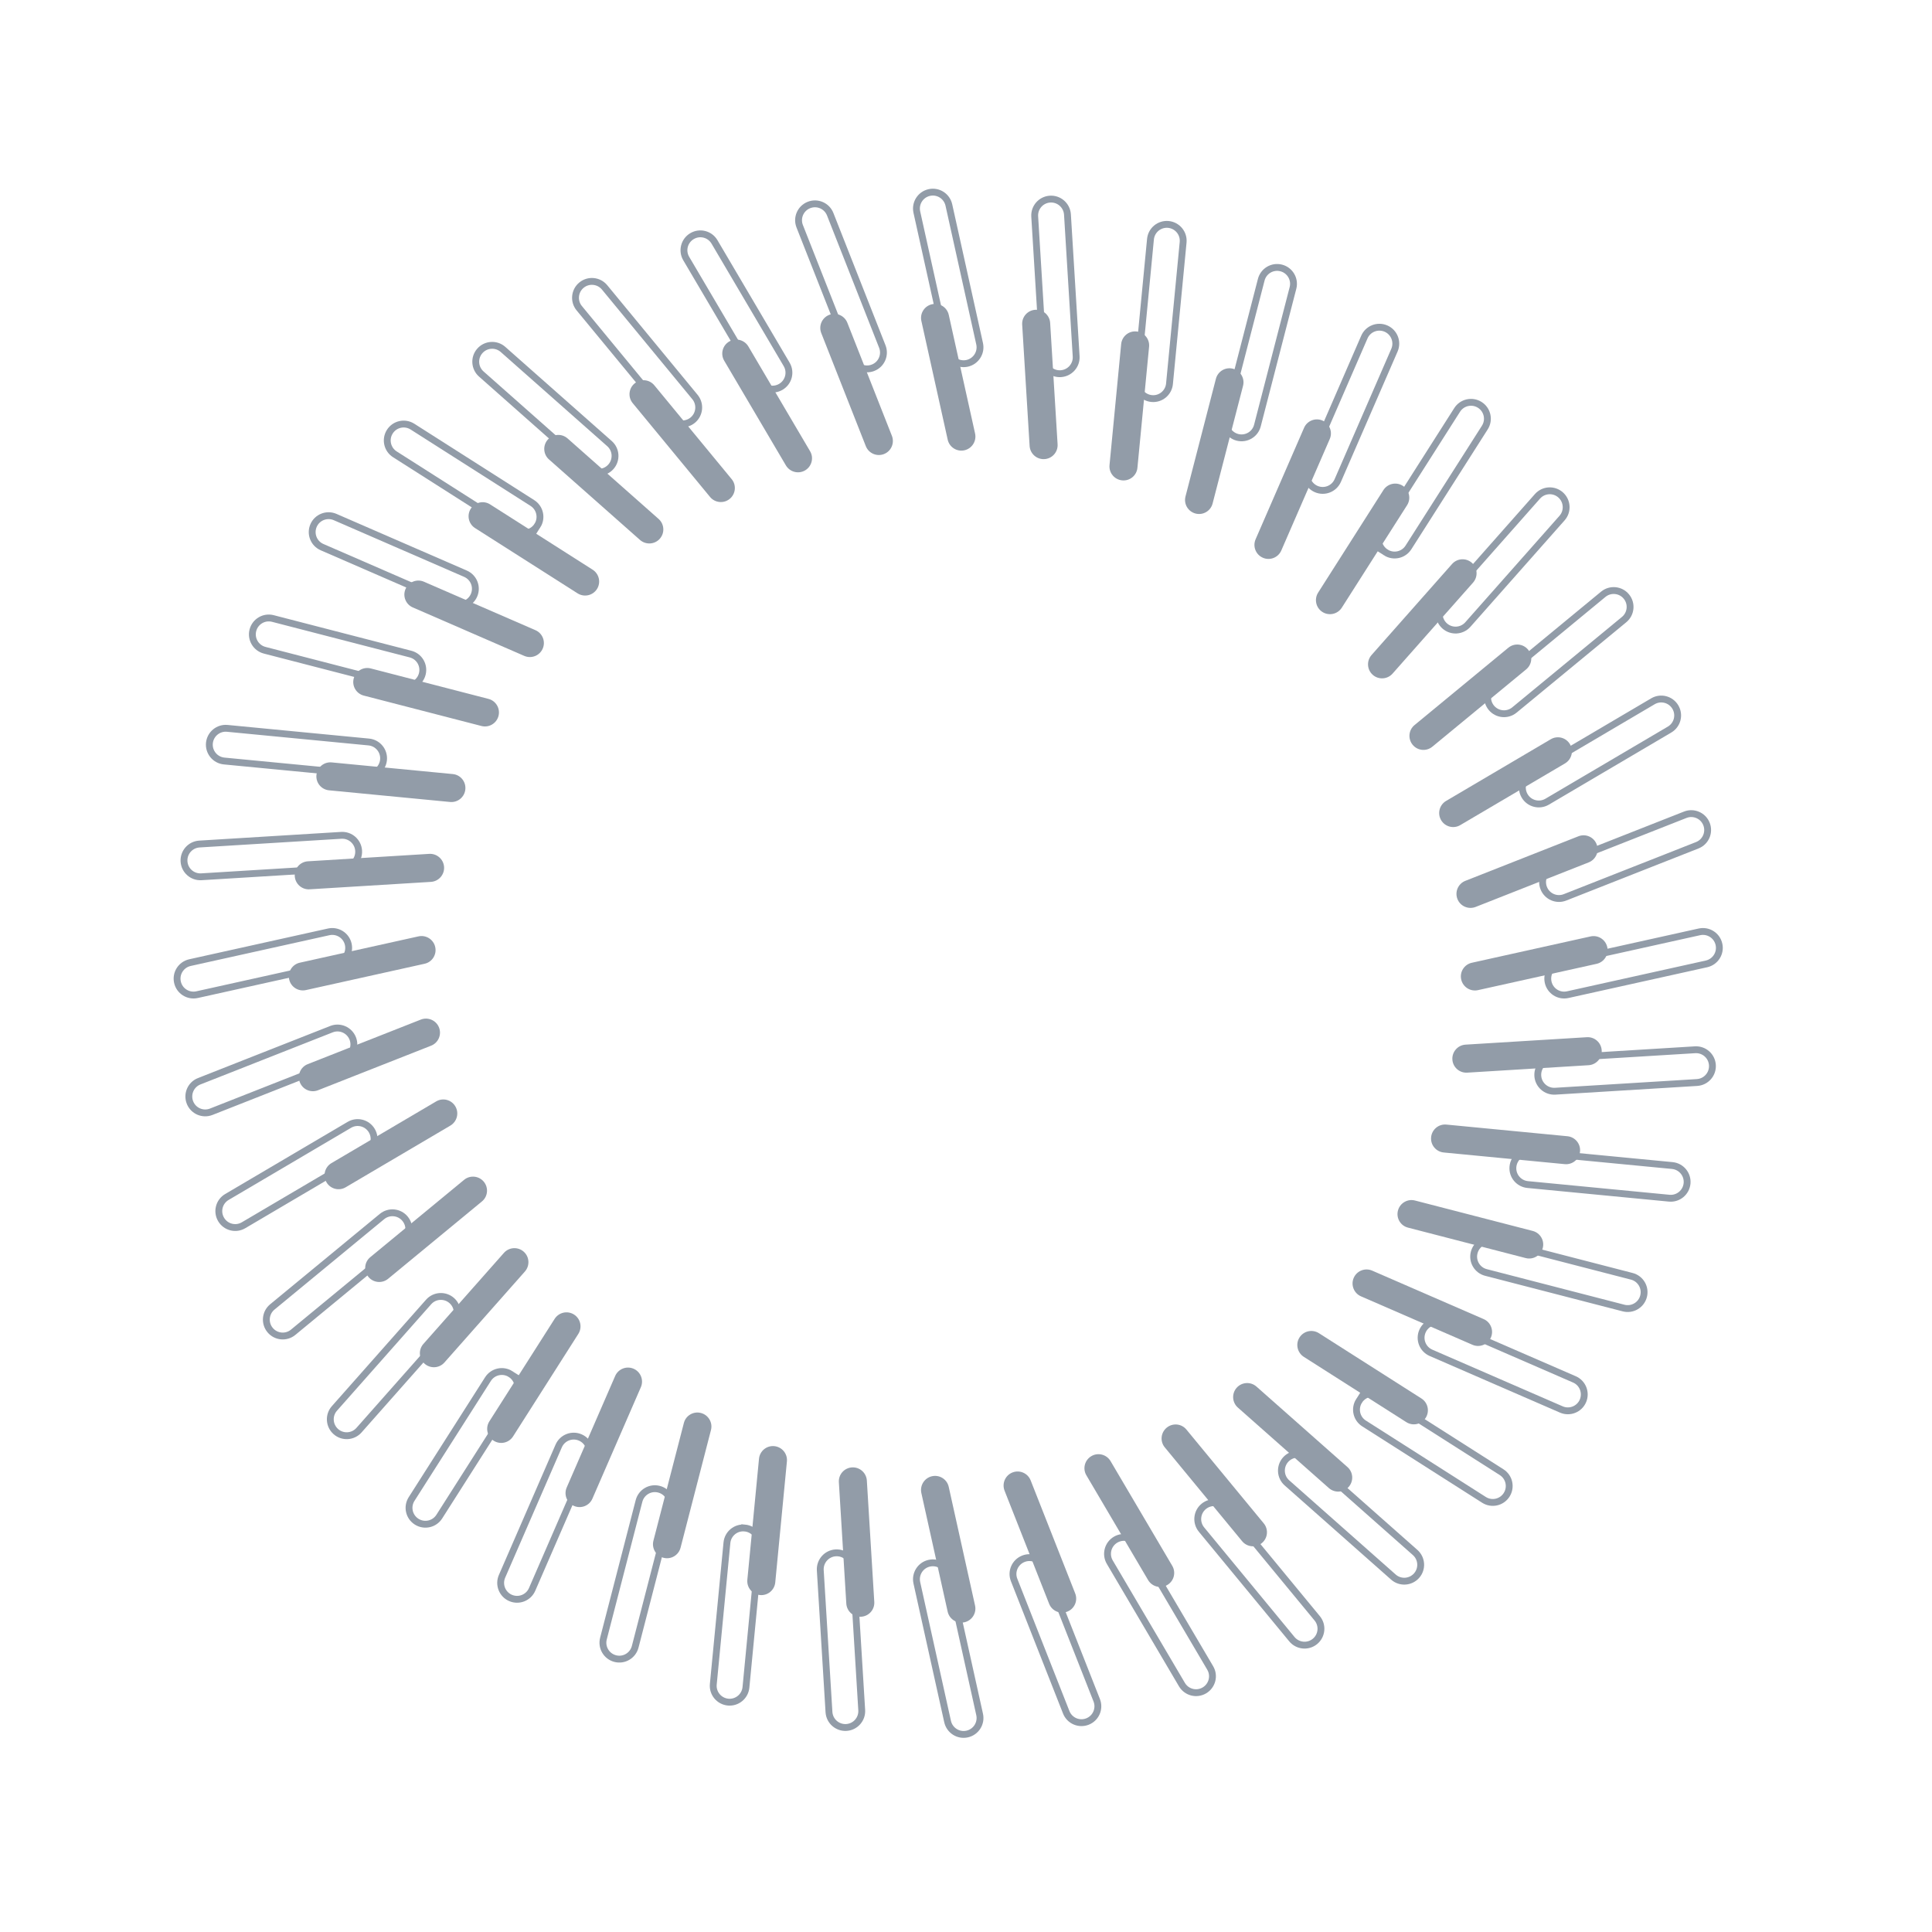 <?xml version="1.0"?>
<svg width="595.28" height="595.28" xmlns="http://www.w3.org/2000/svg" xmlns:svg="http://www.w3.org/2000/svg" enable-background="new 0 0 595.28 595.28" version="1.1" xml:space="preserve">
 <style type="text/css">.st0{fill-rule:evenodd;clip-rule:evenodd;fill:none;stroke:#929CA8;stroke-width:2.111;stroke-miterlimit:10;}
	.st1{fill-rule:evenodd;clip-rule:evenodd;}</style>
 <g class="layer">
  <title>Layer 1</title>
  <g id="svg_1">
   <path class="st0" d="m286.33,481.65l0,0c2.73,-0.6 5.42,1.12 6.03,3.84l9.48,42.76c0.6,2.73 -1.11,5.42 -3.84,6.03c-2.73,0.61 -5.42,-1.12 -6.03,-3.84l-9.48,-42.76c-0.6,-2.73 1.12,-5.43 3.84,-6.03z" fill="#929ca8" id="svg_2"/>
   <path class="st0" d="m257.48,478.46l0,0c2.79,-0.17 5.18,1.95 5.35,4.74l2.68,43.71c0.17,2.79 -1.95,5.18 -4.73,5.35c-2.79,0.17 -5.18,-1.95 -5.36,-4.73l-2.68,-43.71c-0.16,-2.79 1.96,-5.19 4.74,-5.36z" fill="#929ca8" id="svg_3"/>
   <path class="st0" d="m229.49,470.8l0,0c2.78,0.27 4.81,2.74 4.54,5.51l-4.19,43.59c-0.27,2.78 -2.74,4.81 -5.51,4.55c-2.78,-0.27 -4.82,-2.74 -4.55,-5.51l4.2,-43.6c0.27,-2.78 2.73,-4.81 5.51,-4.54z" fill="#929ca8" id="svg_4"/>
   <path class="st0" d="m203.04,458.85l0,0c2.7,0.7 4.33,3.46 3.63,6.16l-10.96,42.4c-0.7,2.7 -3.45,4.33 -6.15,3.63c-2.71,-0.7 -4.33,-3.46 -3.63,-6.16l10.96,-42.4c0.7,-2.71 3.45,-4.33 6.15,-3.63z" fill="#929ca8" id="svg_5"/>
   <path class="st0" d="m178.79,442.91l0,0c2.56,1.11 3.73,4.09 2.62,6.65l-17.46,40.17c-1.11,2.56 -4.09,3.73 -6.65,2.62c-2.56,-1.11 -3.73,-4.09 -2.62,-6.65l17.46,-40.16c1.11,-2.57 4.09,-3.74 6.65,-2.63z" fill="#929ca8" id="svg_6"/>
   <path class="st0" d="m157.33,423.38l0,0c2.35,1.5 3.04,4.62 1.54,6.98l-23.52,36.94c-1.5,2.35 -4.62,3.05 -6.98,1.55c-2.36,-1.5 -3.05,-4.62 -1.55,-6.98l23.53,-36.94c1.5,-2.36 4.62,-3.05 6.98,-1.55z" fill="#929ca8" id="svg_7"/>
   <path class="st0" d="m139.19,400.72l0,0c2.09,1.85 2.29,5.05 0.44,7.14l-29.02,32.8c-1.85,2.09 -5.04,2.29 -7.13,0.44c-2.09,-1.85 -2.29,-5.05 -0.44,-7.14l29.02,-32.8c1.84,-2.09 5.04,-2.28 7.13,-0.44z" fill="#929ca8" id="svg_8"/>
   <path class="st0" d="m124.81,375.52l0,0c1.78,2.16 1.47,5.34 -0.69,7.11l-33.79,27.86c-2.15,1.78 -5.34,1.47 -7.11,-0.68c-1.78,-2.15 -1.47,-5.34 0.68,-7.12l33.8,-27.86c2.15,-1.77 5.34,-1.47 7.11,0.69z" fill="#929ca8" id="svg_9"/>
   <path class="st0" d="m114.56,348.37l0,0c1.42,2.41 0.62,5.5 -1.79,6.92l-37.73,22.23c-2.41,1.42 -5.5,0.62 -6.92,-1.79c-1.42,-2.41 -0.62,-5.5 1.79,-6.92l37.73,-22.23c2.4,-1.42 5.5,-0.62 6.92,1.79z" fill="#929ca8" id="svg_10"/>
   <path class="st0" d="m108.68,319.95l0,0c1.02,2.6 -0.25,5.53 -2.85,6.55l-40.75,16.05c-2.6,1.02 -5.53,-0.25 -6.55,-2.85c-1.02,-2.6 0.25,-5.53 2.85,-6.55l40.75,-16.05c2.59,-1.02 5.52,0.25 6.55,2.85z" fill="#929ca8" id="svg_11"/>
   <path class="st0" d="m107.31,290.96l0,0c0.6,2.73 -1.12,5.42 -3.84,6.03l-42.76,9.48c-2.73,0.6 -5.43,-1.11 -6.03,-3.84c-0.61,-2.73 1.12,-5.42 3.84,-6.03l42.76,-9.48c2.73,-0.6 5.43,1.12 6.03,3.84z" fill="#929ca8" id="svg_12"/>
   <path class="st0" d="m110.5,262.12l0,0c0.17,2.79 -1.95,5.18 -4.74,5.35l-43.71,2.68c-2.79,0.17 -5.18,-1.95 -5.35,-4.73c-0.17,-2.79 1.95,-5.18 4.73,-5.36l43.71,-2.68c2.79,-0.17 5.19,1.95 5.36,4.74z" fill="#929ca8" id="svg_13"/>
   <path class="st0" d="m118.17,234.13l0,0c-0.27,2.78 -2.74,4.81 -5.51,4.54l-43.59,-4.19c-2.78,-0.27 -4.81,-2.74 -4.55,-5.51c0.27,-2.78 2.74,-4.82 5.51,-4.55l43.59,4.2c2.78,0.26 4.81,2.73 4.55,5.51z" fill="#929ca8" id="svg_14"/>
   <path class="st0" d="m130.11,207.68l0,0c-0.7,2.7 -3.46,4.33 -6.16,3.63l-42.4,-10.96c-2.7,-0.7 -4.33,-3.45 -3.63,-6.15c0.7,-2.71 3.46,-4.33 6.16,-3.63l42.4,10.96c2.71,0.69 4.33,3.44 3.63,6.15z" fill="#929ca8" id="svg_15"/>
   <path class="st0" d="m146.05,183.42l0,0c-1.11,2.56 -4.09,3.73 -6.65,2.62l-40.17,-17.46c-2.56,-1.11 -3.73,-4.09 -2.62,-6.65c1.11,-2.56 4.09,-3.73 6.65,-2.62l40.16,17.46c2.57,1.12 3.74,4.09 2.63,6.65z" fill="#929ca8" id="svg_16"/>
   <path class="st0" d="m165.58,161.96l0,0c-1.5,2.35 -4.62,3.04 -6.98,1.54l-36.94,-23.52c-2.35,-1.5 -3.05,-4.62 -1.55,-6.98c1.5,-2.36 4.62,-3.05 6.98,-1.55l36.94,23.53c2.36,1.5 3.05,4.63 1.55,6.98z" fill="#929ca8" id="svg_17"/>
   <path class="st0" d="m188.23,143.82l0,0c-1.85,2.09 -5.04,2.29 -7.14,0.44l-32.8,-29.02c-2.09,-1.85 -2.29,-5.04 -0.44,-7.13c1.85,-2.09 5.05,-2.29 7.14,-0.44l32.81,29.02c2.09,1.85 2.28,5.04 0.43,7.13z" fill="#929ca8" id="svg_18"/>
   <path class="st0" d="m213.45,129.45l0,0c-2.16,1.78 -5.34,1.47 -7.11,-0.69l-27.86,-33.79c-1.78,-2.15 -1.47,-5.34 0.68,-7.11c2.15,-1.78 5.34,-1.47 7.12,0.68l27.86,33.8c1.76,2.15 1.46,5.33 -0.69,7.11z" fill="#929ca8" id="svg_19"/>
   <path class="st0" d="m240.59,119.19l0,0c-2.41,1.42 -5.5,0.62 -6.92,-1.79l-22.23,-37.73c-1.42,-2.4 -0.62,-5.5 1.79,-6.92c2.41,-1.42 5.5,-0.62 6.92,1.79l22.23,37.73c1.42,2.41 0.62,5.5 -1.79,6.92z" fill="#929ca8" id="svg_20"/>
   <path class="st0" d="m269.01,113.31l0,0c-2.6,1.02 -5.53,-0.25 -6.55,-2.85l-16.06,-40.75c-1.02,-2.6 0.25,-5.53 2.85,-6.55c2.6,-1.02 5.53,0.25 6.55,2.85l16.05,40.75c1.03,2.59 -0.24,5.53 -2.84,6.55z" fill="#929ca8" id="svg_21"/>
   <path class="st0" d="m298,111.95l0,0c-2.73,0.6 -5.42,-1.12 -6.03,-3.84l-9.48,-42.76c-0.6,-2.73 1.11,-5.42 3.84,-6.03c2.73,-0.61 5.42,1.12 6.03,3.84l9.48,42.76c0.6,2.72 -1.12,5.42 -3.84,6.03z" fill="#929ca8" id="svg_22"/>
   <path class="st0" d="m326.84,115.14l0,0c-2.79,0.17 -5.18,-1.95 -5.35,-4.73l-2.68,-43.71c-0.17,-2.79 1.95,-5.18 4.73,-5.35c2.79,-0.17 5.18,1.95 5.36,4.74l2.68,43.71c0.17,2.77 -1.95,5.16 -4.74,5.34z" fill="#929ca8" id="svg_23"/>
   <path class="st0" d="m354.84,122.8l0,0c-2.78,-0.27 -4.81,-2.74 -4.55,-5.51l4.19,-43.59c0.27,-2.78 2.74,-4.81 5.51,-4.55c2.78,0.27 4.82,2.74 4.55,5.51l-4.2,43.59c-0.26,2.78 -2.73,4.82 -5.5,4.55z" fill="#929ca8" id="svg_24"/>
   <path class="st0" d="m381.28,134.75l0,0c-2.7,-0.7 -4.33,-3.46 -3.63,-6.16l10.96,-42.4c0.7,-2.7 3.45,-4.33 6.15,-3.63c2.71,0.7 4.33,3.46 3.63,6.16l-10.96,42.4c-0.69,2.7 -3.44,4.32 -6.15,3.63z" fill="#929ca8" id="svg_25"/>
   <path class="st0" d="m405.54,150.68l0,0c-2.56,-1.11 -3.73,-4.09 -2.62,-6.65l17.46,-40.17c1.11,-2.56 4.09,-3.73 6.65,-2.62c2.56,1.11 3.73,4.09 2.62,6.65l-17.46,40.16c-1.12,2.57 -4.09,3.74 -6.65,2.63z" fill="#929ca8" id="svg_26"/>
   <path class="st0" d="m427,170.22l0,0c-2.36,-1.5 -3.05,-4.62 -1.55,-6.98l23.52,-36.94c1.5,-2.35 4.62,-3.05 6.98,-1.55c2.36,1.5 3.05,4.62 1.55,6.98l-23.53,36.94c-1.49,2.35 -4.62,3.05 -6.97,1.55z" fill="#929ca8" id="svg_27"/>
   <path class="st0" d="m445.14,192.87l0,0c-2.09,-1.85 -2.29,-5.05 -0.44,-7.14l29.02,-32.8c1.85,-2.09 5.04,-2.29 7.13,-0.44c2.09,1.85 2.29,5.05 0.44,7.14l-29.02,32.8c-1.85,2.09 -5.04,2.29 -7.13,0.44z" fill="#929ca8" id="svg_28"/>
   <path class="st0" d="m459.51,218.08l0,0c-1.78,-2.16 -1.47,-5.34 0.69,-7.11l33.79,-27.86c2.15,-1.78 5.34,-1.47 7.11,0.68c1.78,2.15 1.47,5.34 -0.68,7.11l-33.8,27.86c-2.15,1.77 -5.33,1.47 -7.11,-0.68z" fill="#929ca8" id="svg_29"/>
   <path class="st0" d="m469.77,245.23l0,0c-1.42,-2.41 -0.62,-5.5 1.79,-6.92l37.73,-22.23c2.4,-1.42 5.5,-0.62 6.92,1.79c1.42,2.41 0.62,5.5 -1.79,6.92l-37.73,22.23c-2.41,1.41 -5.51,0.61 -6.92,-1.79z" fill="#929ca8" id="svg_30"/>
   <path class="st0" d="m475.65,273.64l0,0c-1.02,-2.6 0.25,-5.53 2.85,-6.55l40.75,-16.05c2.59,-1.02 5.53,0.25 6.55,2.85c1.02,2.6 -0.25,5.53 -2.85,6.55l-40.75,16.05c-2.59,1.03 -5.53,-0.25 -6.55,-2.85z" fill="#929ca8" id="svg_31"/>
   <path class="st0" d="m477.01,302.63l0,0c-0.6,-2.73 1.12,-5.42 3.84,-6.03l42.76,-9.48c2.73,-0.6 5.43,1.11 6.03,3.84c0.61,2.73 -1.12,5.42 -3.84,6.03l-42.76,9.48c-2.72,0.61 -5.42,-1.11 -6.03,-3.84z" fill="#929ca8" id="svg_32"/>
   <path class="st0" d="m473.82,331.48l0,0c-0.17,-2.79 1.95,-5.18 4.74,-5.35l43.71,-2.68c2.79,-0.17 5.18,1.95 5.35,4.73c0.17,2.79 -1.95,5.18 -4.74,5.36l-43.71,2.68c-2.78,0.16 -5.18,-1.96 -5.35,-4.74z" fill="#929ca8" id="svg_33"/>
   <path class="st0" d="m466.16,359.47l0,0c0.27,-2.78 2.74,-4.81 5.51,-4.54l43.59,4.19c2.78,0.27 4.81,2.74 4.55,5.51c-0.27,2.78 -2.74,4.82 -5.51,4.55l-43.59,-4.2c-2.78,-0.27 -4.82,-2.73 -4.55,-5.51z" fill="#929ca8" id="svg_34"/>
   <path class="st0" d="m454.22,385.92l0,0c0.7,-2.7 3.46,-4.33 6.16,-3.63l42.4,10.96c2.7,0.7 4.33,3.45 3.63,6.15c-0.7,2.71 -3.46,4.33 -6.16,3.63l-42.4,-10.96c-2.71,-0.69 -4.33,-3.45 -3.63,-6.15z" fill="#929ca8" id="svg_35"/>
   <path class="st0" d="m438.28,410.17l0,0c1.11,-2.56 4.09,-3.73 6.65,-2.62l40.17,17.46c2.56,1.11 3.73,4.09 2.62,6.65c-1.11,2.56 -4.09,3.73 -6.65,2.62l-40.17,-17.46c-2.56,-1.12 -3.73,-4.09 -2.62,-6.65z" fill="#929ca8" id="svg_36"/>
   <path class="st0" d="m418.75,431.63l0,0c1.5,-2.36 4.62,-3.05 6.98,-1.55l36.94,23.52c2.36,1.5 3.05,4.62 1.55,6.98c-1.5,2.36 -4.62,3.05 -6.98,1.55l-36.94,-23.53c-2.36,-1.49 -3.05,-4.61 -1.55,-6.97z" fill="#929ca8" id="svg_37"/>
   <path class="st0" d="m396.09,449.77l0,0c1.85,-2.09 5.05,-2.29 7.14,-0.44l32.8,29.02c2.09,1.85 2.29,5.04 0.44,7.13c-1.85,2.09 -5.05,2.29 -7.14,0.44l-32.8,-29.02c-2.09,-1.84 -2.28,-5.04 -0.44,-7.13z" fill="#929ca8" id="svg_38"/>
   <path class="st0" d="m370.88,464.15l0,0c2.16,-1.78 5.34,-1.47 7.11,0.69l27.86,33.79c1.78,2.15 1.47,5.34 -0.68,7.11c-2.15,1.78 -5.34,1.47 -7.12,-0.68l-27.86,-33.79c-1.76,-2.16 -1.46,-5.35 0.69,-7.12z" fill="#929ca8" id="svg_39"/>
   <path class="st0" d="m343.73,474.4l0,0c2.41,-1.42 5.5,-0.62 6.92,1.79l22.23,37.73c1.42,2.4 0.62,5.5 -1.79,6.92c-2.41,1.42 -5.5,0.62 -6.92,-1.79l-22.23,-37.73c-1.41,-2.4 -0.61,-5.5 1.79,-6.92z" fill="#929ca8" id="svg_40"/>
   <path class="st0" d="m315.32,480.28l0,0c2.6,-1.02 5.53,0.25 6.55,2.85l16.05,40.75c1.02,2.6 -0.25,5.53 -2.85,6.55c-2.6,1.02 -5.53,-0.25 -6.55,-2.85l-16.05,-40.75c-1.03,-2.59 0.25,-5.52 2.85,-6.55z" fill="#929ca8" id="svg_41"/>
  </g>
  <g id="svg_42">
   <path class="st1" d="m287.17,454.85l0,0c2.33,-0.52 4.64,0.95 5.15,3.28l8.11,36.56c0.52,2.33 -0.95,4.64 -3.28,5.16c-2.33,0.52 -4.64,-0.95 -5.16,-3.28l-8.11,-36.56c-0.5,-2.33 0.96,-4.64 3.29,-5.16z" fill="#929ca8" id="svg_43"/>
   <path class="st1" d="m262.51,452.13l0,0c2.38,-0.15 4.43,1.67 4.58,4.05l2.29,37.38c0.15,2.39 -1.66,4.43 -4.04,4.58c-2.39,0.15 -4.43,-1.66 -4.58,-4.05l-2.29,-37.38c-0.16,-2.39 1.66,-4.43 4.04,-4.58z" fill="#929ca8" id="svg_44"/>
   <path class="st1" d="m238.57,445.58l0,0c2.38,0.23 4.12,2.34 3.89,4.71l-3.59,37.28c-0.23,2.38 -2.34,4.12 -4.71,3.89c-2.38,-0.23 -4.12,-2.34 -3.89,-4.71l3.59,-37.28c0.23,-2.38 2.34,-4.12 4.71,-3.89z" fill="#929ca8" id="svg_45"/>
   <path class="st1" d="m215.96,435.36l0,0c2.31,0.6 3.7,2.96 3.1,5.26l-9.37,36.26c-0.6,2.31 -2.95,3.7 -5.26,3.1c-2.31,-0.6 -3.7,-2.96 -3.1,-5.27l9.38,-36.26c0.58,-2.3 2.94,-3.69 5.25,-3.09z" fill="#929ca8" id="svg_46"/>
   <path class="st1" d="m195.22,421.73l0,0c2.19,0.95 3.19,3.5 2.24,5.69l-14.93,34.34c-0.95,2.19 -3.5,3.19 -5.68,2.24c-2.19,-0.95 -3.19,-3.49 -2.24,-5.68l14.93,-34.35c0.95,-2.18 3.49,-3.19 5.68,-2.24z" fill="#929ca8" id="svg_47"/>
   <path class="st1" d="m176.87,405.03l0,0c2.01,1.28 2.6,3.95 1.32,5.97l-20.11,31.59c-1.29,2.01 -3.95,2.6 -5.97,1.32c-2.01,-1.29 -2.61,-3.95 -1.33,-5.97l20.12,-31.59c1.29,-2.01 3.96,-2.6 5.97,-1.32z" fill="#929ca8" id="svg_48"/>
   <path class="st1" d="m161.36,385.66l0,0c1.79,1.58 1.95,4.31 0.38,6.1l-24.81,28.05c-1.58,1.79 -4.31,1.95 -6.1,0.38c-1.79,-1.58 -1.96,-4.31 -0.38,-6.1l24.81,-28.05c1.58,-1.79 4.31,-1.96 6.1,-0.38z" fill="#929ca8" id="svg_49"/>
   <path class="st1" d="m149.07,364.11l0,0c1.52,1.84 1.26,4.57 -0.59,6.08l-28.89,23.82c-1.84,1.52 -4.56,1.26 -6.08,-0.58c-1.52,-1.84 -1.26,-4.56 0.58,-6.08l28.9,-23.82c1.83,-1.52 4.56,-1.26 6.08,0.58z" fill="#929ca8" id="svg_50"/>
   <path class="st1" d="m140.3,340.89l0,0c1.21,2.06 0.52,4.7 -1.53,5.92l-32.26,19.01c-2.06,1.21 -4.7,0.53 -5.91,-1.53c-1.21,-2.06 -0.53,-4.7 1.53,-5.92l32.27,-19.01c2.04,-1.21 4.69,-0.53 5.9,1.53z" fill="#929ca8" id="svg_51"/>
   <path class="st1" d="m135.27,316.59l0,0c0.87,2.22 -0.22,4.73 -2.44,5.6l-34.84,13.73c-2.22,0.87 -4.73,-0.21 -5.6,-2.44c-0.88,-2.22 0.21,-4.73 2.43,-5.6l34.84,-13.73c2.23,-0.87 4.73,0.22 5.61,2.44z" fill="#929ca8" id="svg_52"/>
   <path class="st1" d="m134.1,291.8l0,0c0.52,2.33 -0.95,4.64 -3.28,5.15l-36.56,8.11c-2.33,0.52 -4.64,-0.95 -5.16,-3.28c-0.52,-2.33 0.95,-4.64 3.28,-5.16l36.56,-8.11c2.34,-0.51 4.65,0.96 5.16,3.29z" fill="#929ca8" id="svg_53"/>
   <path class="st1" d="m136.83,267.14l0,0c0.14,2.38 -1.67,4.43 -4.05,4.58l-37.38,2.29c-2.39,0.15 -4.43,-1.67 -4.58,-4.05c-0.15,-2.39 1.66,-4.43 4.05,-4.58l37.38,-2.29c2.38,-0.14 4.43,1.67 4.58,4.05z" fill="#929ca8" id="svg_54"/>
   <path class="st1" d="m143.38,243.21l0,0c-0.23,2.38 -2.34,4.12 -4.71,3.89l-37.28,-3.59c-2.38,-0.23 -4.12,-2.34 -3.89,-4.71c0.23,-2.38 2.34,-4.12 4.72,-3.89l37.28,3.59c2.37,0.22 4.11,2.33 3.88,4.71z" fill="#929ca8" id="svg_55"/>
   <path class="st1" d="m153.6,220.59l0,0c-0.6,2.31 -2.95,3.7 -5.26,3.1l-36.26,-9.37c-2.31,-0.6 -3.7,-2.95 -3.1,-5.26c0.6,-2.31 2.96,-3.7 5.27,-3.1l36.26,9.38c2.29,0.59 3.68,2.94 3.09,5.25z" fill="#929ca8" id="svg_56"/>
   <path class="st1" d="m167.22,199.85l0,0c-0.95,2.19 -3.5,3.19 -5.69,2.24l-34.34,-14.93c-2.19,-0.95 -3.19,-3.5 -2.24,-5.68c0.95,-2.19 3.5,-3.19 5.68,-2.24l34.35,14.93c2.19,0.95 3.19,3.5 2.24,5.68z" fill="#929ca8" id="svg_57"/>
   <path class="st1" d="m183.93,181.5l0,0c-1.28,2.01 -3.95,2.6 -5.97,1.32l-31.59,-20.11c-2.01,-1.29 -2.6,-3.95 -1.32,-5.97c1.28,-2.01 3.95,-2.61 5.96,-1.33l31.59,20.12c2.02,1.29 2.61,3.96 1.33,5.97z" fill="#929ca8" id="svg_58"/>
   <path class="st1" d="m203.3,165.99l0,0c-1.58,1.79 -4.31,1.95 -6.1,0.38l-28.05,-24.81c-1.79,-1.58 -1.95,-4.31 -0.38,-6.1c1.58,-1.79 4.31,-1.95 6.1,-0.38l28.05,24.81c1.79,1.58 1.96,4.31 0.38,6.1z" fill="#929ca8" id="svg_59"/>
   <path class="st1" d="m224.85,153.7l0,0c-1.84,1.52 -4.57,1.26 -6.08,-0.59l-23.82,-28.89c-1.52,-1.84 -1.26,-4.56 0.58,-6.08c1.84,-1.52 4.56,-1.26 6.08,0.58l23.82,28.9c1.52,1.83 1.26,4.56 -0.58,6.08z" fill="#929ca8" id="svg_60"/>
   <path class="st1" d="m248.07,144.93l0,0c-2.06,1.21 -4.7,0.52 -5.92,-1.53l-19.01,-32.26c-1.21,-2.06 -0.53,-4.7 1.53,-5.91c2.06,-1.21 4.7,-0.53 5.92,1.53l19.01,32.27c1.21,2.04 0.52,4.69 -1.53,5.9z" fill="#929ca8" id="svg_61"/>
   <path class="st1" d="m272.37,139.9l0,0c-2.22,0.87 -4.73,-0.22 -5.6,-2.44l-13.73,-34.84c-0.87,-2.22 0.22,-4.73 2.44,-5.6c2.22,-0.88 4.73,0.21 5.6,2.43l13.73,34.84c0.87,2.23 -0.22,4.74 -2.44,5.61z" fill="#929ca8" id="svg_62"/>
   <path class="st1" d="m297.15,138.74l0,0c-2.33,0.52 -4.64,-0.95 -5.15,-3.28l-8.11,-36.56c-0.52,-2.33 0.95,-4.64 3.28,-5.16c2.33,-0.52 4.64,0.95 5.16,3.28l8.11,36.56c0.51,2.33 -0.96,4.64 -3.29,5.16z" fill="#929ca8" id="svg_63"/>
   <path class="st1" d="m321.82,141.46l0,0c-2.38,0.15 -4.43,-1.67 -4.58,-4.05l-2.29,-37.38c-0.15,-2.39 1.66,-4.43 4.04,-4.58c2.39,-0.15 4.43,1.67 4.58,4.05l2.29,37.38c0.15,2.39 -1.66,4.44 -4.04,4.58z" fill="#929ca8" id="svg_64"/>
   <path class="st1" d="m345.75,148.01l0,0c-2.38,-0.23 -4.12,-2.34 -3.89,-4.71l3.59,-37.28c0.23,-2.38 2.34,-4.12 4.71,-3.89c2.38,0.23 4.12,2.34 3.89,4.71l-3.59,37.28c-0.22,2.38 -2.33,4.12 -4.71,3.89z" fill="#929ca8" id="svg_65"/>
   <path class="st1" d="m368.37,158.23l0,0c-2.31,-0.6 -3.7,-2.95 -3.1,-5.26l9.37,-36.26c0.6,-2.31 2.95,-3.7 5.26,-3.1c2.31,0.6 3.7,2.96 3.1,5.27l-9.38,36.26c-0.59,2.3 -2.94,3.69 -5.25,3.09z" fill="#929ca8" id="svg_66"/>
   <path class="st1" d="m389.11,171.85l0,0c-2.19,-0.95 -3.19,-3.5 -2.24,-5.69l14.93,-34.34c0.95,-2.19 3.5,-3.19 5.68,-2.24c2.19,0.95 3.19,3.5 2.24,5.68l-14.93,34.35c-0.95,2.19 -3.5,3.2 -5.68,2.24z" fill="#929ca8" id="svg_67"/>
   <path class="st1" d="m407.46,188.56l0,0c-2.01,-1.28 -2.6,-3.95 -1.32,-5.97l20.11,-31.59c1.29,-2.01 3.95,-2.6 5.97,-1.32c2.01,1.29 2.61,3.95 1.33,5.97l-20.12,31.59c-1.29,2.01 -3.96,2.6 -5.97,1.32z" fill="#929ca8" id="svg_68"/>
   <path class="st1" d="m422.97,207.93l0,0c-1.79,-1.58 -1.95,-4.31 -0.38,-6.1l24.81,-28.05c1.58,-1.79 4.31,-1.95 6.1,-0.38c1.79,1.58 1.95,4.31 0.38,6.1l-24.81,28.05c-1.58,1.79 -4.31,1.96 -6.1,0.38z" fill="#929ca8" id="svg_69"/>
   <path class="st1" d="m435.26,229.48l0,0c-1.52,-1.84 -1.26,-4.57 0.59,-6.08l28.89,-23.82c1.84,-1.52 4.56,-1.26 6.08,0.58c1.52,1.84 1.26,4.56 -0.58,6.08l-28.9,23.82c-1.84,1.53 -4.56,1.27 -6.08,-0.58z" fill="#929ca8" id="svg_70"/>
   <path class="st1" d="m444.03,252.7l0,0c-1.21,-2.06 -0.52,-4.7 1.53,-5.92l32.26,-19.01c2.06,-1.21 4.7,-0.53 5.91,1.53c1.21,2.06 0.53,4.7 -1.53,5.92l-32.27,19.01c-2.04,1.21 -4.69,0.53 -5.9,-1.53z" fill="#929ca8" id="svg_71"/>
   <path class="st1" d="m449.06,277l0,0c-0.87,-2.22 0.22,-4.73 2.44,-5.6l34.84,-13.73c2.22,-0.87 4.73,0.21 5.6,2.44c0.88,2.22 -0.22,4.73 -2.43,5.6l-34.84,13.73c-2.23,0.87 -4.74,-0.22 -5.61,-2.44z" fill="#929ca8" id="svg_72"/>
   <path class="st1" d="m450.22,301.79l0,0c-0.52,-2.33 0.95,-4.64 3.28,-5.15l36.56,-8.11c2.33,-0.52 4.64,0.95 5.16,3.28c0.52,2.33 -0.95,4.64 -3.28,5.16l-36.56,8.11c-2.33,0.51 -4.64,-0.96 -5.16,-3.29z" fill="#929ca8" id="svg_73"/>
   <path class="st1" d="m447.5,326.45l0,0c-0.14,-2.38 1.67,-4.43 4.05,-4.58l37.38,-2.29c2.39,-0.15 4.43,1.67 4.58,4.05c0.15,2.39 -1.66,4.43 -4.05,4.58l-37.38,2.29c-2.39,0.15 -4.44,-1.67 -4.58,-4.05z" fill="#929ca8" id="svg_74"/>
   <path class="st1" d="m440.95,350.39l0,0c0.23,-2.38 2.34,-4.12 4.71,-3.89l37.28,3.59c2.38,0.23 4.12,2.34 3.89,4.71c-0.23,2.38 -2.34,4.12 -4.71,3.89l-37.28,-3.59c-2.38,-0.23 -4.12,-2.34 -3.89,-4.71z" fill="#929ca8" id="svg_75"/>
   <path class="st1" d="m430.73,373l0,0c0.6,-2.31 2.96,-3.7 5.26,-3.1l36.26,9.37c2.31,0.6 3.7,2.95 3.1,5.26c-0.6,2.31 -2.96,3.7 -5.27,3.1l-36.26,-9.38c-2.3,-0.58 -3.69,-2.94 -3.09,-5.25z" fill="#929ca8" id="svg_76"/>
   <path class="st1" d="m417.1,393.74l0,0c0.95,-2.19 3.5,-3.19 5.69,-2.24l34.34,14.93c2.19,0.95 3.19,3.5 2.24,5.68c-0.95,2.19 -3.5,3.19 -5.68,2.24l-34.35,-14.93c-2.18,-0.95 -3.19,-3.5 -2.24,-5.68z" fill="#929ca8" id="svg_77"/>
   <path class="st1" d="m400.4,412.09l0,0c1.28,-2.01 3.95,-2.6 5.97,-1.32l31.59,20.12c2.01,1.28 2.6,3.95 1.32,5.97c-1.28,2.01 -3.95,2.61 -5.96,1.33l-31.59,-20.12c-2.02,-1.3 -2.61,-3.97 -1.33,-5.98z" fill="#929ca8" id="svg_78"/>
   <path class="st1" d="m381.03,427.6l0,0c1.58,-1.79 4.31,-1.95 6.1,-0.38l28.05,24.81c1.79,1.58 1.95,4.31 0.38,6.1c-1.58,1.79 -4.31,1.95 -6.1,0.38l-28.05,-24.81c-1.79,-1.58 -1.96,-4.31 -0.38,-6.1z" fill="#929ca8" id="svg_79"/>
   <path class="st1" d="m359.48,439.89l0,0c1.84,-1.52 4.57,-1.26 6.08,0.59l23.82,28.89c1.52,1.84 1.26,4.56 -0.58,6.08c-1.84,1.52 -4.56,1.26 -6.08,-0.58l-23.82,-28.9c-1.53,-1.83 -1.27,-4.56 0.58,-6.08z" fill="#929ca8" id="svg_80"/>
   <path class="st1" d="m336.26,448.66l0,0c2.06,-1.21 4.7,-0.53 5.92,1.53l19.01,32.26c1.21,2.06 0.53,4.7 -1.53,5.91c-2.06,1.22 -4.7,0.53 -5.92,-1.53l-19.01,-32.27c-1.21,-2.04 -0.52,-4.69 1.53,-5.9z" fill="#929ca8" id="svg_81"/>
   <path class="st1" d="m311.96,453.69l0,0c2.22,-0.87 4.73,0.22 5.6,2.44l13.73,34.84c0.87,2.22 -0.21,4.73 -2.44,5.6c-2.22,0.88 -4.73,-0.21 -5.6,-2.43l-13.73,-34.84c-0.87,-2.23 0.22,-4.74 2.44,-5.61z" fill="#929ca8" id="svg_82"/>
  </g>
 </g>
</svg>